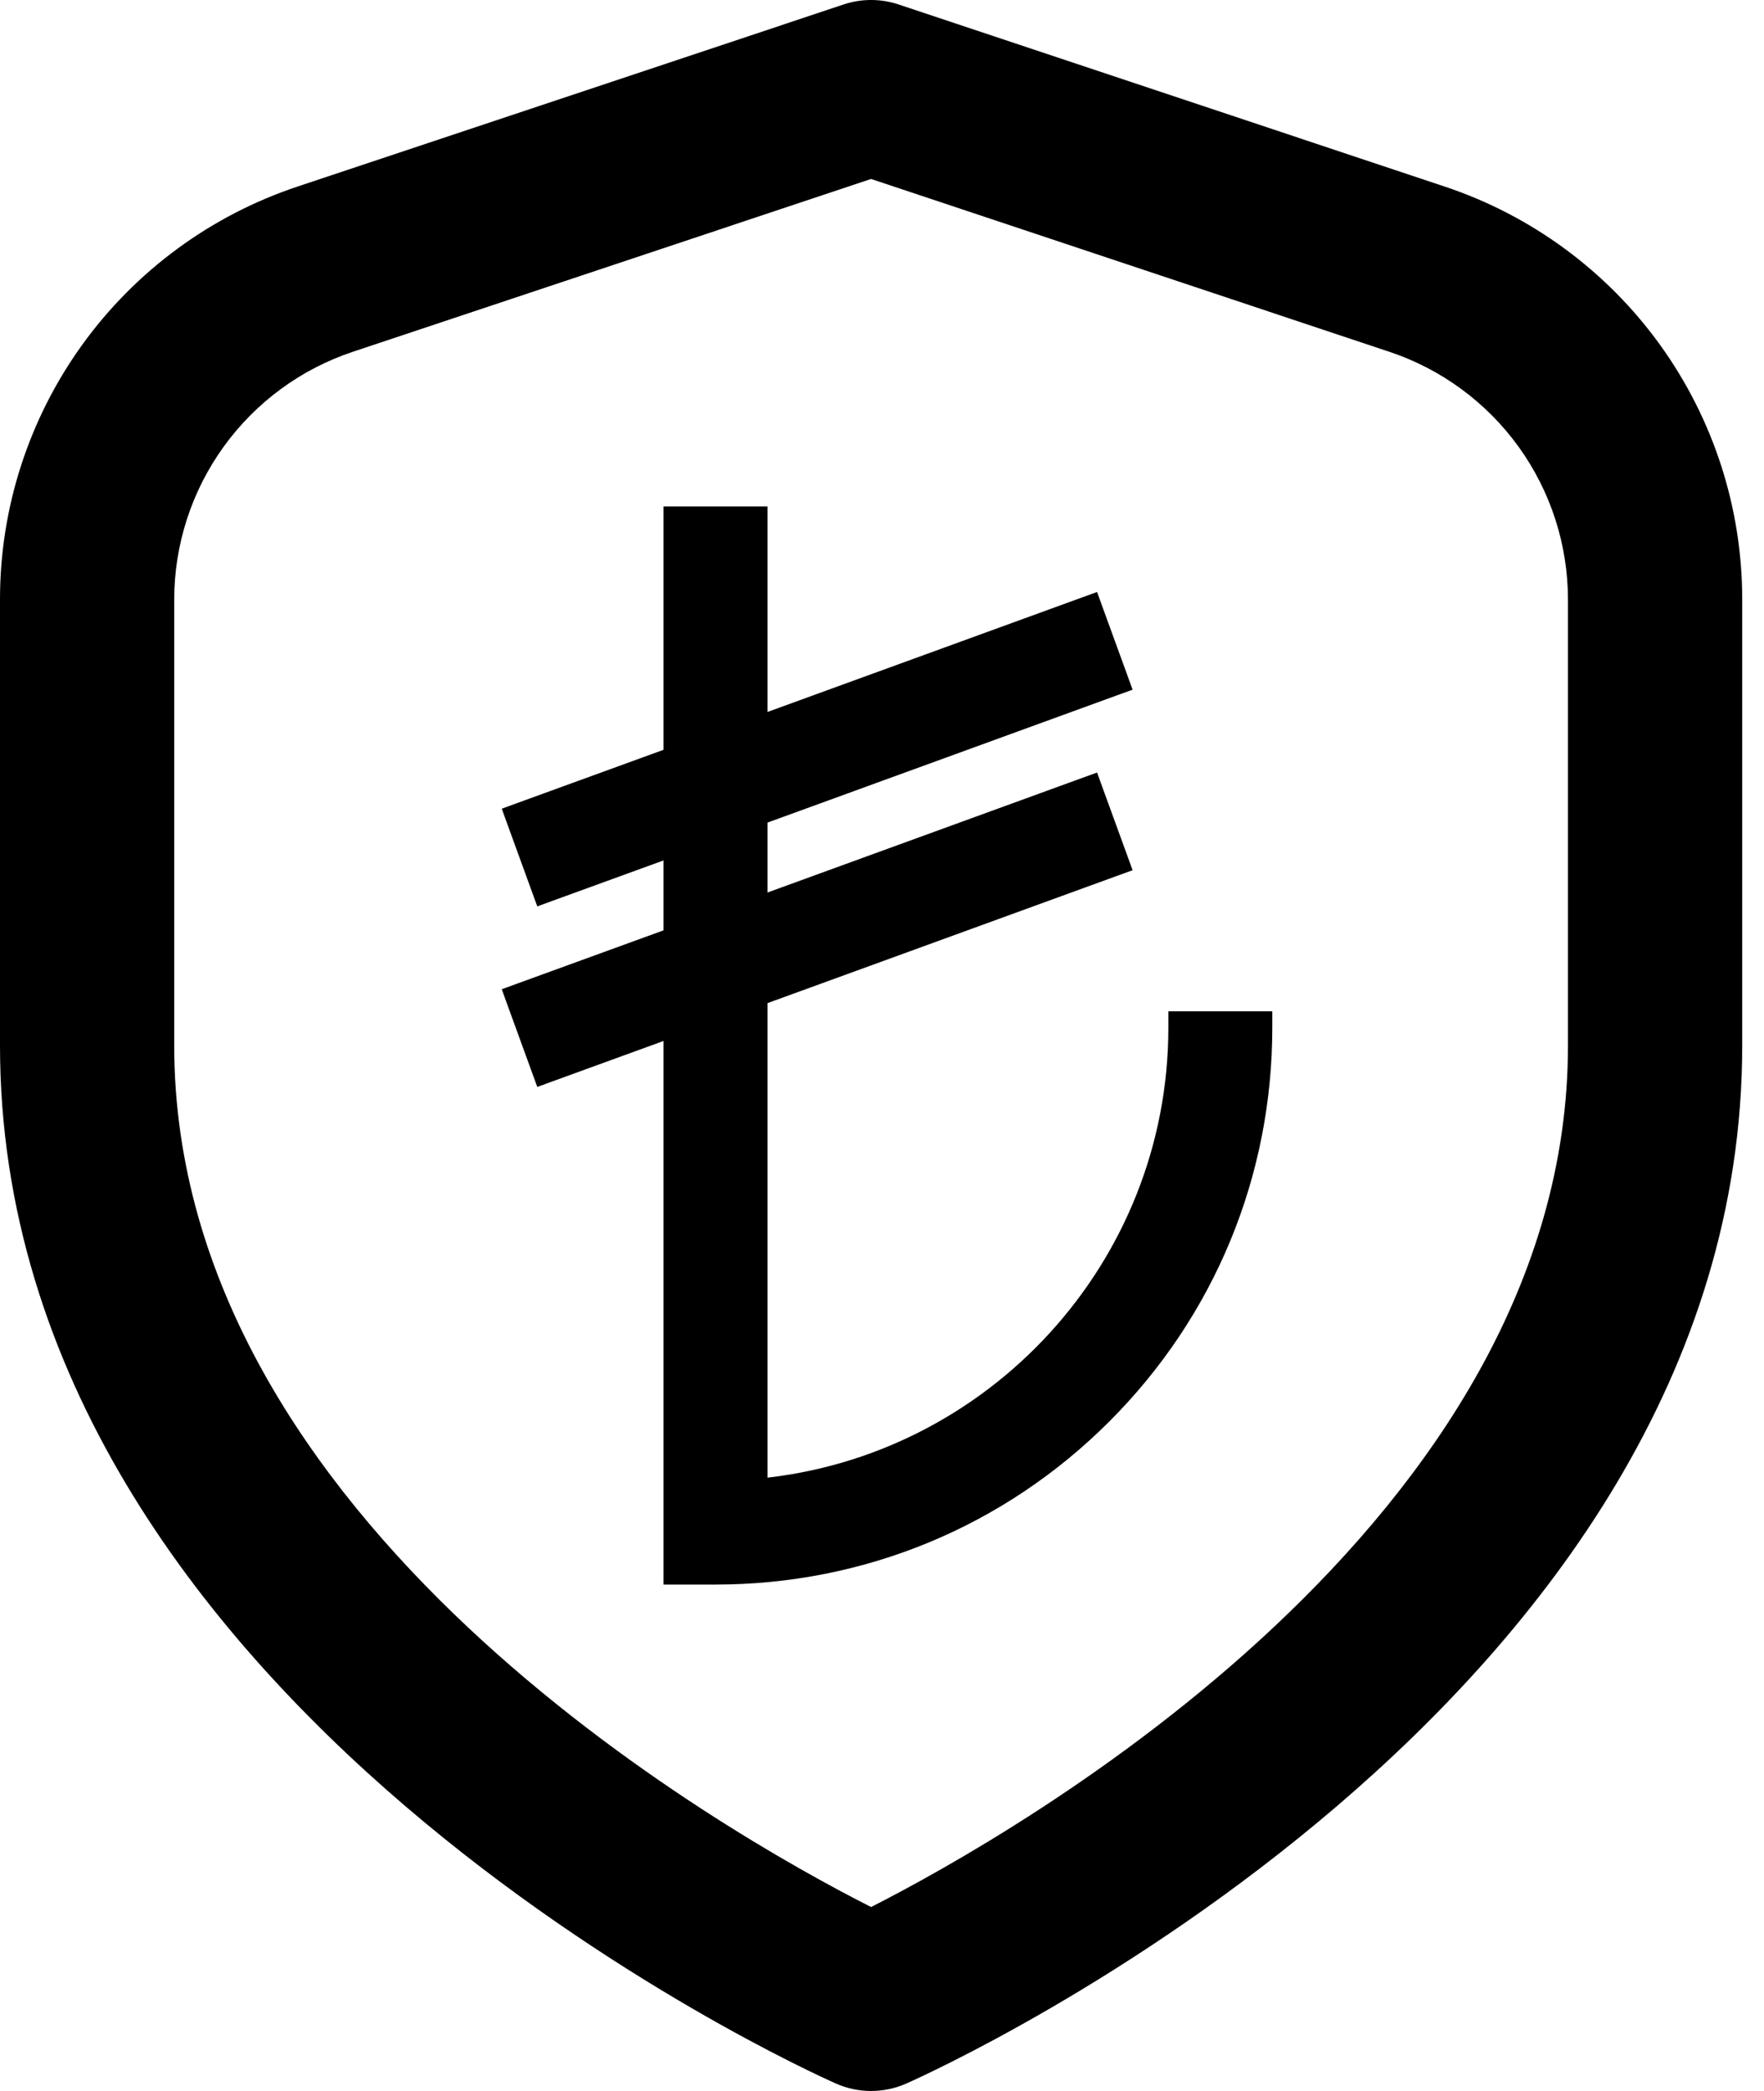 <svg width="54" height="64" viewBox="0 0 54 64" fill="none" xmlns="http://www.w3.org/2000/svg">
<path d="M44.215 5.707L27.509 0.137C26.962 -0.046 26.371 -0.046 25.824 0.137L9.117 5.707C6.461 6.59 4.15 8.287 2.514 10.557C0.877 12.828 -0.003 15.556 5.61622e-06 18.355V32C5.61622e-06 52.168 24.533 63.306 25.584 63.77C25.924 63.922 26.293 64 26.666 64C27.039 64 27.408 63.922 27.749 63.77C28.8 63.306 53.333 52.168 53.333 32V18.355C53.335 15.556 52.456 12.828 50.819 10.557C49.182 8.287 46.871 6.59 44.215 5.707ZM47.999 32C47.999 46.547 31.149 56.088 26.666 58.37C22.178 56.096 5.333 46.584 5.333 32V18.355C5.333 16.676 5.862 15.039 6.844 13.677C7.826 12.315 9.212 11.296 10.805 10.766L26.666 5.478L42.527 10.766C44.12 11.296 45.506 12.315 46.489 13.677C47.471 15.039 47.999 16.676 47.999 18.355V32Z" fill="black"/>
<path d="M36.266 31.204H36.016V31.454C36.016 38.784 30.399 44.828 23.244 45.505V30.529L34.116 26.571L34.351 26.486L34.266 26.251L33.519 24.201L33.434 23.966L33.199 24.051L23.244 27.675V25.003L34.116 21.045L34.351 20.96L34.266 20.725L33.519 18.675L33.434 18.44L33.199 18.525L23.244 22.149V16V15.75H22.994H20.812H20.562V16V23.125L15.915 24.816L15.68 24.902L15.765 25.137L16.511 27.187L16.597 27.422L16.832 27.336L20.562 25.979V28.651L15.915 30.342L15.68 30.428L15.765 30.663L16.511 32.713L16.597 32.948L16.832 32.862L20.562 31.505V48V48.25H20.812H21.902C26.392 48.25 30.611 46.504 33.781 43.333C36.952 40.163 38.698 35.944 38.698 31.454V31.204H38.448H36.266Z" fill="black" stroke="black" stroke-width="0.5"/>
</svg>
